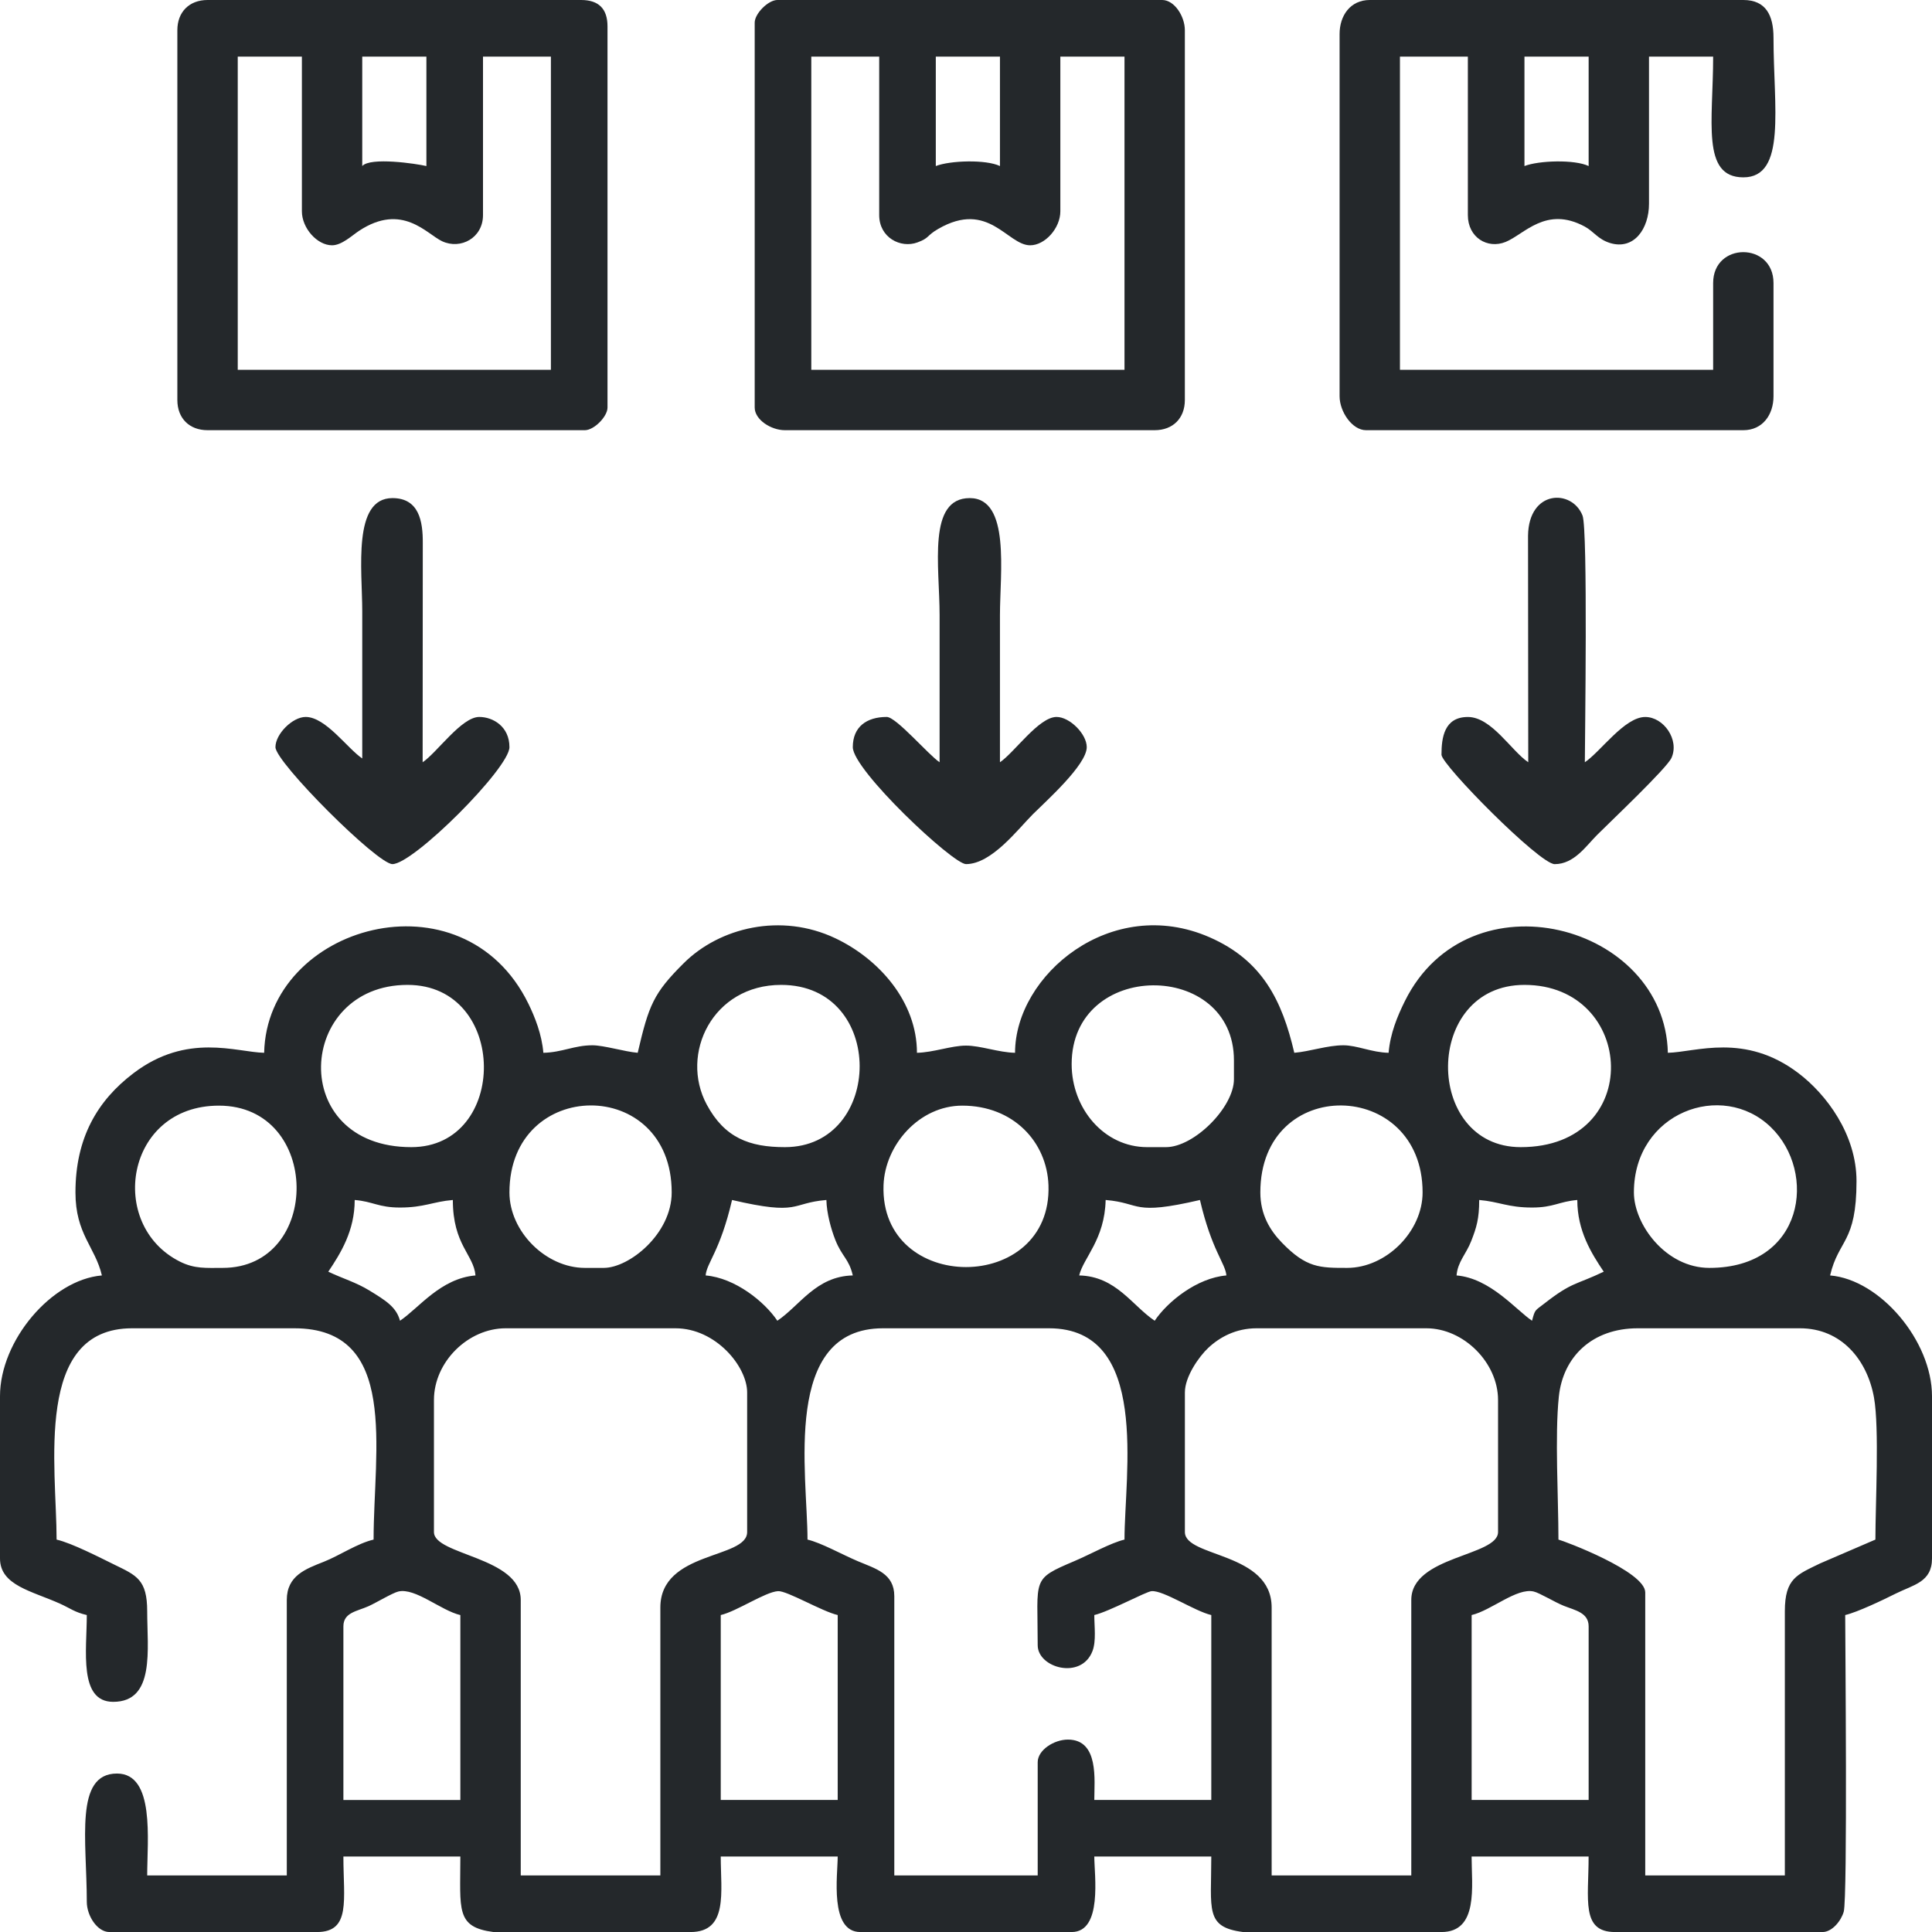 <svg width="54" height="54" viewBox="0 0 54 54" fill="none" xmlns="http://www.w3.org/2000/svg">
<g clip-path="url(#clip0_199_1235)">
<path fill-rule="evenodd" clip-rule="evenodd" d="M41.133 45.141C41.679 45.014 42.392 44.373 42.866 44.483C43.037 44.523 43.454 44.782 43.711 44.884C44.029 45.01 44.403 45.074 44.403 45.458V50.309H41.133V45.141V45.141ZM40.289 54.001H34.745C33.676 53.864 33.856 53.382 33.856 51.891H30.586C30.586 52.403 30.823 54.001 29.953 54.001H24.047C23.178 54.001 23.414 52.403 23.414 51.891H20.145C20.145 52.878 20.358 54.001 19.301 54.001H13.792C12.73 53.862 12.867 53.377 12.867 51.891H9.598C9.598 53.099 9.813 54.001 8.86 54.001H3.059C2.717 54.001 2.426 53.542 2.426 53.157C2.426 51.435 2.075 49.571 3.27 49.571C4.335 49.571 4.114 51.43 4.114 52.419H8.016V44.719C8.016 44.038 8.546 43.852 9.055 43.65C9.491 43.477 9.988 43.138 10.442 43.032C10.442 40.52 11.162 37.126 8.227 37.126H3.692C0.937 37.126 1.582 41.007 1.582 43.032C2.015 43.133 2.774 43.526 3.2 43.734C3.817 44.035 4.114 44.151 4.114 45.036C4.114 46.093 4.341 47.567 3.164 47.567C2.193 47.567 2.426 46.122 2.426 45.141C2.085 45.062 1.966 44.954 1.686 44.827C0.893 44.468 0 44.316 0 43.559V39.024C0 37.465 1.446 35.766 2.848 35.649C2.661 34.85 2.109 34.495 2.109 33.329C2.109 31.809 2.718 30.764 3.733 29.995C5.234 28.856 6.604 29.409 7.383 29.426C7.462 25.856 12.937 24.312 14.768 28.052C14.95 28.423 15.145 28.913 15.187 29.426C15.713 29.415 16.05 29.216 16.558 29.216C16.878 29.216 17.463 29.396 17.824 29.426C18.134 28.097 18.26 27.766 19.113 26.919C20.117 25.922 21.831 25.506 23.347 26.224C24.557 26.797 25.629 27.989 25.629 29.426C26.093 29.416 26.59 29.225 27 29.225C27.409 29.225 27.906 29.416 28.371 29.426C28.371 27.256 31.061 24.992 33.813 26.199C35.287 26.845 35.836 27.969 36.176 29.426C36.608 29.39 37.102 29.216 37.547 29.216C37.932 29.216 38.338 29.416 38.812 29.426C38.857 28.887 39.057 28.404 39.266 27.982C41.058 24.368 46.537 25.834 46.617 29.426C47.396 29.409 48.766 28.856 50.267 29.995C51.044 30.584 51.89 31.705 51.89 33.013C51.89 34.747 51.389 34.634 51.152 35.649C52.548 35.765 54 37.478 54 39.024V43.559C54 44.223 53.483 44.293 52.981 44.544C52.634 44.718 51.918 45.061 51.574 45.141C51.574 45.742 51.643 53.044 51.533 53.433C51.463 53.682 51.211 54.001 50.941 54.001H45.14C44.187 54.001 44.402 53.099 44.402 51.891H41.132C41.132 52.712 41.331 54.001 40.289 54.001H40.289ZM20.145 45.141C20.595 45.037 21.389 44.493 21.748 44.473C21.997 44.459 22.971 45.038 23.414 45.141V50.309H20.145V45.141ZM9.598 45.458C9.598 45.069 9.974 45.039 10.3 44.894C10.513 44.798 10.975 44.52 11.135 44.483C11.609 44.373 12.321 45.014 12.867 45.142V50.31H9.598V45.458L9.598 45.458ZM45.774 37.126H50.309C51.467 37.126 52.19 38.008 52.379 39.064C52.531 39.916 52.418 42.039 52.418 43.032L50.87 43.699C50.23 44.013 49.887 44.112 49.887 45.036V52.419H45.985V44.509C45.985 43.919 43.709 43.067 43.559 43.032C43.559 41.867 43.455 40.132 43.57 39.036C43.687 37.916 44.508 37.126 45.774 37.126L45.774 37.126ZM33.118 42.821V38.919C33.118 38.472 33.517 37.912 33.771 37.674C34.088 37.376 34.542 37.126 35.121 37.126H39.867C40.91 37.126 41.871 38.088 41.871 39.13V42.821C41.871 43.501 39.446 43.485 39.446 44.719V52.419H35.543V44.931C35.543 43.371 33.118 43.537 33.118 42.821ZM24.68 37.126H29.321C32.155 37.126 31.43 41.204 31.43 43.032C31.05 43.121 30.468 43.448 30.028 43.634C28.819 44.147 29.004 44.1 29.004 45.985C29.004 46.619 30.225 46.962 30.536 46.146C30.643 45.863 30.586 45.46 30.586 45.141C31 45.045 32.028 44.486 32.187 44.473C32.521 44.447 33.387 45.032 33.856 45.141V50.309H30.586C30.586 49.761 30.723 48.622 29.848 48.622C29.462 48.622 29.004 48.913 29.004 49.255V52.419H24.996V44.614C24.996 43.977 24.474 43.847 23.972 43.634C23.533 43.448 22.95 43.12 22.57 43.032C22.57 41.204 21.845 37.126 24.68 37.126H24.68ZM12.129 42.821V39.13C12.129 38.064 13.085 37.126 14.133 37.126H18.879C20.009 37.126 20.883 38.197 20.883 38.919V42.821C20.883 43.581 18.457 43.34 18.457 44.931V52.419H14.555V44.719C14.555 43.512 12.129 43.47 12.129 42.821ZM30.903 33.54C31.916 33.624 31.619 33.987 33.539 33.54C33.869 34.953 34.249 35.306 34.278 35.649C33.457 35.718 32.632 36.381 32.274 36.915C31.645 36.494 31.194 35.672 30.164 35.649C30.279 35.157 30.878 34.647 30.903 33.54ZM20.461 33.54C22.382 33.987 22.084 33.624 23.098 33.54C23.106 33.908 23.227 34.352 23.349 34.66C23.535 35.128 23.728 35.182 23.836 35.649C22.807 35.672 22.355 36.494 21.727 36.915C21.369 36.381 20.544 35.718 19.723 35.649C19.752 35.295 20.127 34.974 20.461 33.54ZM42.821 36.915C42.376 36.617 41.656 35.728 40.711 35.649C40.744 35.263 40.979 35.053 41.121 34.688C41.269 34.308 41.344 34.067 41.344 33.54C41.896 33.586 42.147 33.751 42.821 33.751C43.425 33.751 43.575 33.583 44.086 33.54C44.086 34.4 44.477 35.026 44.825 35.544C44.038 35.921 43.948 35.823 43.175 36.426C42.9 36.641 42.908 36.586 42.821 36.915V36.915ZM9.914 33.54C10.426 33.582 10.576 33.751 11.18 33.751C11.854 33.751 12.105 33.586 12.657 33.54C12.657 34.794 13.241 35.065 13.29 35.649C12.312 35.731 11.707 36.562 11.18 36.915C11.078 36.533 10.783 36.351 10.333 36.075C9.952 35.84 9.575 35.735 9.176 35.544C9.523 35.026 9.914 34.4 9.914 33.54ZM35.227 33.329C35.227 30.039 39.762 30.137 39.762 33.329C39.762 34.421 38.745 35.438 37.653 35.438C36.885 35.438 36.513 35.439 35.828 34.731C35.499 34.391 35.227 33.951 35.227 33.329V33.329ZM14.239 33.329C14.239 30.109 18.774 30.065 18.774 33.329C18.774 34.487 17.587 35.438 16.875 35.438H16.348C15.257 35.438 14.239 34.421 14.239 33.329ZM45.668 33.329C45.668 31.093 48.134 30.186 49.496 31.505C50.8 32.766 50.432 35.438 47.778 35.438C46.555 35.438 45.668 34.219 45.668 33.329H45.668ZM6.223 35.438C5.766 35.438 5.439 35.469 5.028 35.262C2.984 34.236 3.505 30.903 6.118 30.903C8.99 30.903 9.002 35.438 6.223 35.438ZM26.895 30.903C28.331 30.903 29.262 31.924 29.305 33.126C29.414 36.178 24.586 36.178 24.695 33.126C24.736 31.993 25.699 30.903 26.895 30.903ZM29.953 29.743C29.953 26.82 34.489 26.828 34.489 29.637V30.165C34.489 30.95 33.375 32.063 32.59 32.063H32.063C30.856 32.063 29.953 30.98 29.953 29.743ZM21.938 32.063C20.945 32.063 20.253 31.803 19.753 30.872C18.993 29.455 19.919 27.528 21.832 27.528C24.783 27.528 24.7 32.063 21.938 32.063ZM42.609 27.528C45.724 27.528 45.977 32.063 42.504 32.063C39.788 32.063 39.77 27.528 42.609 27.528ZM11.496 32.063C8.012 32.063 8.288 27.528 11.391 27.528C14.215 27.528 14.222 32.063 11.496 32.063Z" fill="#24282B"/>
<path fill-rule="evenodd" clip-rule="evenodd" d="M6.645 1.582H8.438V5.906C8.438 6.377 8.865 6.856 9.281 6.856C9.553 6.856 9.835 6.584 10.037 6.451C11.245 5.656 11.926 6.542 12.358 6.743C12.876 6.984 13.5 6.65 13.5 6.012V1.582H15.398V10.336H6.645V1.582H6.645ZM10.125 4.641V1.582H11.918V4.641C11.636 4.575 10.353 4.384 10.125 4.641ZM4.957 0.844V11.18C4.957 11.69 5.291 12.024 5.801 12.024H16.348C16.602 12.024 16.98 11.645 16.98 11.391V0.738C16.98 0.246 16.735 0 16.242 0H5.801C5.291 0 4.957 0.334 4.957 0.844Z" fill="#24282B"/>
<path fill-rule="evenodd" clip-rule="evenodd" d="M22.676 1.582H24.574V6.012C24.574 6.642 25.173 6.948 25.642 6.776C25.986 6.65 25.885 6.594 26.225 6.397C27.632 5.584 28.155 6.856 28.793 6.856C29.209 6.856 29.637 6.377 29.637 5.906V1.582H31.43V10.336H22.676V1.582H22.676ZM26.156 4.641V1.582H27.949V4.641C27.557 4.453 26.558 4.485 26.156 4.641ZM21.094 0.633V11.391C21.094 11.732 21.552 12.024 21.937 12.024H32.273C32.784 12.024 33.117 11.69 33.117 11.18V0.844C33.117 0.458 32.826 0 32.484 0H21.727C21.473 0 21.094 0.379 21.094 0.633Z" fill="#24282B"/>
<path fill-rule="evenodd" clip-rule="evenodd" d="M42.609 4.641V1.582H44.403V4.641C44.011 4.453 43.011 4.485 42.609 4.641ZM37.442 0.949V11.075C37.442 11.509 37.796 12.024 38.18 12.024H48.727C49.271 12.024 49.57 11.585 49.57 11.075V7.91C49.57 6.76 47.883 6.76 47.883 7.91V10.336H39.129V1.582H41.027V6.012C41.027 6.64 41.578 6.967 42.083 6.762C42.606 6.549 43.209 5.748 44.293 6.332C44.547 6.469 44.661 6.687 45.001 6.792C45.672 6.997 46.09 6.393 46.09 5.695V1.582H47.883C47.883 3.38 47.546 4.957 48.727 4.957C49.939 4.957 49.57 2.998 49.57 1.055C49.57 0.426 49.355 0 48.727 0H38.285C37.741 0 37.442 0.439 37.442 0.949V0.949Z" fill="#24282B"/>
<path fill-rule="evenodd" clip-rule="evenodd" d="M26.262 21.305C25.945 21.093 25.05 20.039 24.785 20.039C24.225 20.039 23.836 20.312 23.836 20.883C23.836 21.526 26.634 24.152 27 24.152C27.717 24.152 28.448 23.179 28.872 22.755C29.215 22.412 30.375 21.381 30.375 20.883C30.375 20.515 29.899 20.039 29.531 20.039C29.035 20.039 28.351 21.036 27.949 21.305C27.949 19.934 27.949 18.563 27.949 17.191C27.949 16.018 28.246 13.922 27.105 13.922C25.915 13.922 26.262 15.829 26.262 17.191C26.262 18.563 26.262 19.934 26.262 21.305Z" fill="#24282B"/>
<path fill-rule="evenodd" clip-rule="evenodd" d="M10.125 21.199C9.71 20.921 9.104 20.039 8.543 20.039C8.176 20.039 7.699 20.515 7.699 20.883C7.699 21.306 10.546 24.152 10.969 24.152C11.556 24.152 14.239 21.47 14.239 20.883C14.239 20.304 13.777 20.039 13.395 20.039C12.899 20.039 12.215 21.036 11.813 21.305L11.817 15.183C11.822 14.572 11.713 13.922 10.969 13.922C9.848 13.922 10.125 15.923 10.125 17.086C10.125 18.457 10.125 19.828 10.125 21.199V21.199Z" fill="#24282B"/>
<path fill-rule="evenodd" clip-rule="evenodd" d="M42.715 21.305C42.242 20.988 41.689 20.04 41.028 20.04C40.364 20.04 40.29 20.621 40.29 21.095C40.29 21.377 43.031 24.153 43.454 24.153C43.998 24.153 44.331 23.645 44.64 23.336C44.992 22.983 46.588 21.474 46.718 21.184C46.947 20.677 46.499 20.04 45.985 20.04C45.405 20.04 44.735 21.012 44.297 21.305C44.297 20.738 44.385 14.799 44.232 14.41C43.938 13.664 42.729 13.684 42.709 14.97L42.715 21.305L42.715 21.305Z" fill="#24282B"/>
</g>
<defs>
<clipPath id="clip0_199_1235">
<rect width="54" height="54" fill="white"/>
</clipPath>
</defs>
</svg>

